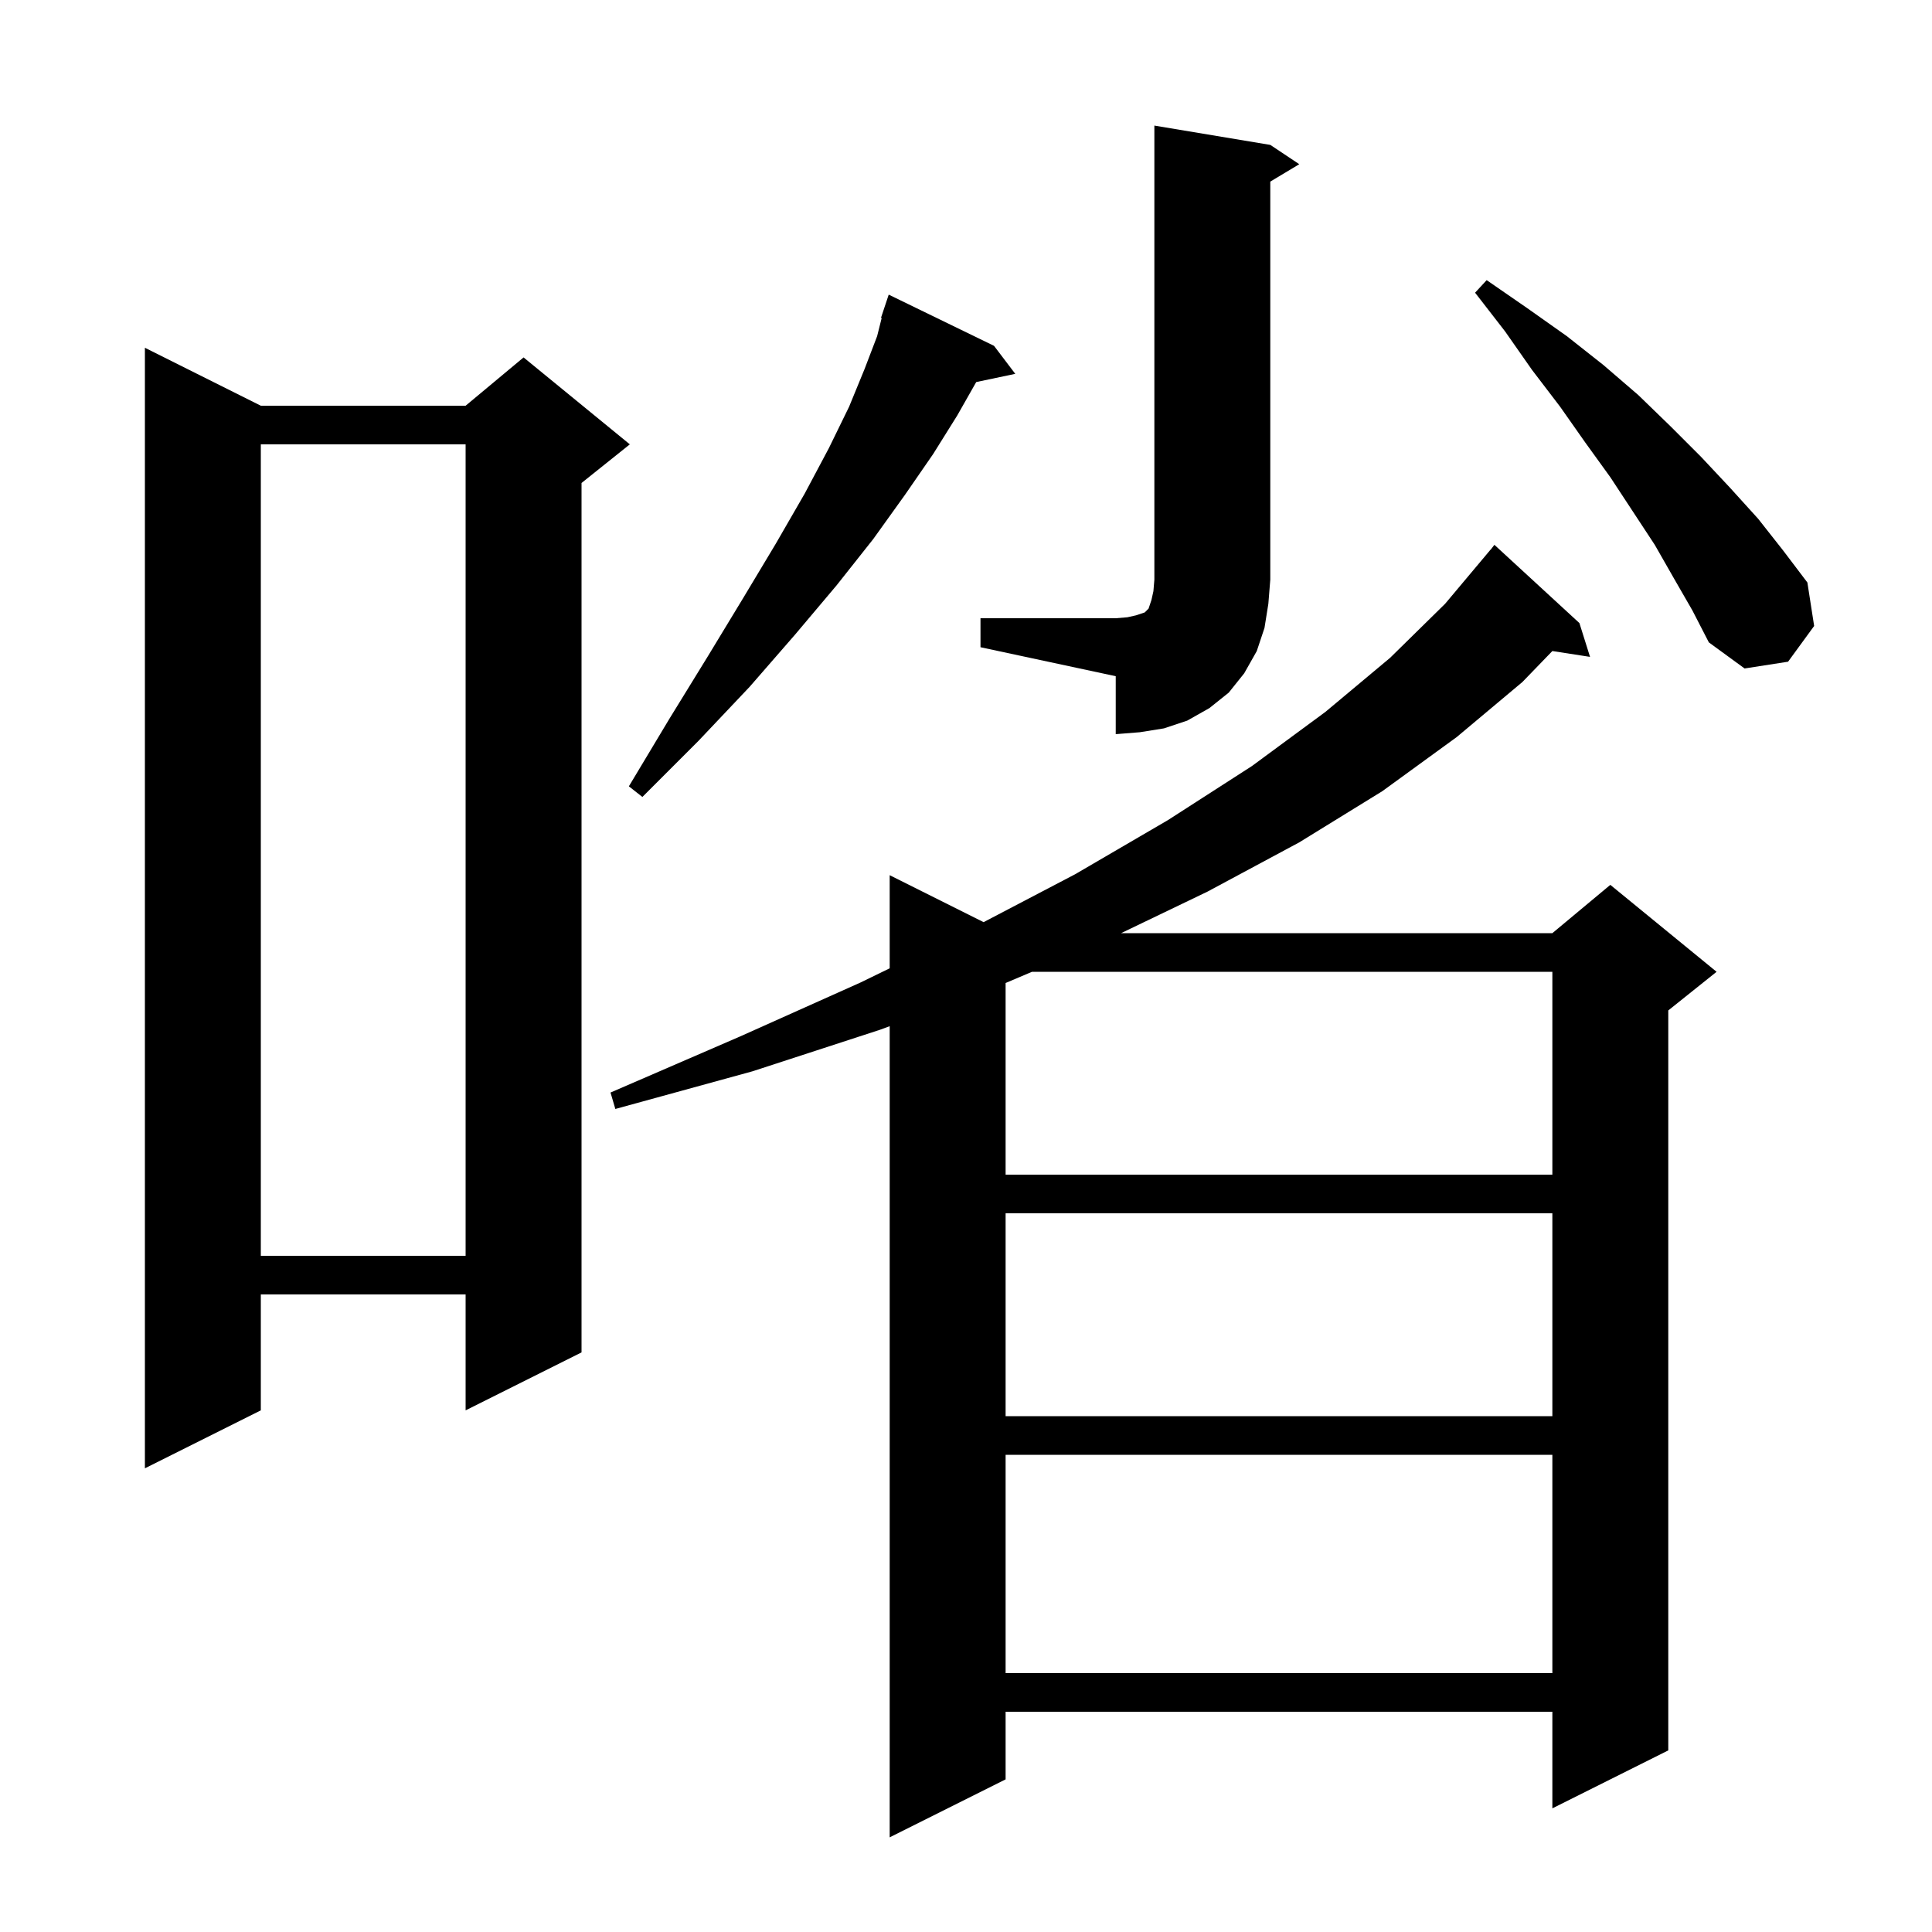 <svg xmlns="http://www.w3.org/2000/svg" xmlns:xlink="http://www.w3.org/1999/xlink" version="1.1" baseProfile="full" viewBox="0 0 200 200" width="200" height="200">
<g fill="black">
<path d="M 163.5 64.5 L 164.6 68.0 L 160.7 67.395 L 157.6 70.6 L 150.8 76.3 L 143.1 81.9 L 134.5 87.2 L 125.0 92.3 L 116.056 96.6 L 160.7 96.6 L 166.7 91.6 L 177.7 100.6 L 172.7 104.6 L 172.7 181.2 L 160.7 187.2 L 160.7 177.2 L 104.1 177.2 L 104.1 184.2 L 92.1 190.2 L 92.1 106.231 L 91.1 106.6 L 77.9 110.9 L 63.7 114.8 L 63.2 113.1 L 76.6 107.3 L 89.1 101.7 L 92.1 100.239 L 92.1 90.6 L 101.821 95.461 L 111.3 90.5 L 120.9 84.9 L 129.6 79.3 L 137.2 73.7 L 143.9 68.1 L 149.6 62.5 L 154.3 56.9 L 154.309 56.908 L 154.7 56.4 Z M 104.1 150.6 L 104.1 173.2 L 160.7 173.2 L 160.7 150.6 Z M 27.0 42.0 L 48.2 42.0 L 54.2 37.0 L 65.2 46.0 L 60.2 50.0 L 60.2 140.0 L 48.2 146.0 L 48.2 134.0 L 27.0 134.0 L 27.0 146.0 L 15.0 152.0 L 15.0 36.0 Z M 104.1 125.6 L 104.1 146.6 L 160.7 146.6 L 160.7 125.6 Z M 27.0 46.0 L 27.0 130.0 L 48.2 130.0 L 48.2 46.0 Z M 106.831 100.6 L 104.1 101.76 L 104.1 121.6 L 160.7 121.6 L 160.7 100.6 Z M 102.9 35.8 L 105.1 38.7 L 101.058 39.551 L 99.1 43.0 L 96.6 47.0 L 93.7 51.2 L 90.4 55.8 L 86.6 60.6 L 82.3 65.7 L 77.6 71.1 L 72.3 76.7 L 66.5 82.5 L 65.1 81.4 L 69.3 74.4 L 73.3 67.9 L 77.0 61.8 L 80.3 56.3 L 83.3 51.1 L 85.8 46.4 L 87.9 42.1 L 89.5 38.2 L 90.8 34.8 L 91.271 32.918 L 91.2 32.9 L 92.0 30.5 Z M 101.5 64.0 L 115.5 64.0 L 116.7 63.9 L 117.6 63.7 L 118.5 63.4 L 118.9 63.0 L 119.2 62.1 L 119.4 61.2 L 119.5 60.0 L 119.5 13.0 L 131.5 15.0 L 134.5 17.0 L 131.5 18.8 L 131.5 60.0 L 131.3 62.5 L 130.9 65.0 L 130.1 67.4 L 128.8 69.7 L 127.2 71.7 L 125.2 73.3 L 122.9 74.6 L 120.5 75.4 L 118.0 75.8 L 115.5 76.0 L 115.5 70.0 L 101.5 67.0 Z M 173.3 59.9 L 171.3 56.4 L 166.7 49.4 L 164.1 45.8 L 161.5 42.1 L 158.6 38.3 L 155.8 34.3 L 152.7 30.3 L 153.9 29.0 L 158.1 31.9 L 162.2 34.8 L 166.0 37.8 L 169.6 40.9 L 172.9 44.1 L 176.1 47.3 L 179.1 50.5 L 182.0 53.7 L 184.6 57.0 L 187.1 60.3 L 187.8 64.8 L 185.1 68.5 L 180.6 69.2 L 176.9 66.5 L 175.2 63.2 Z " />
</g>
</svg>
